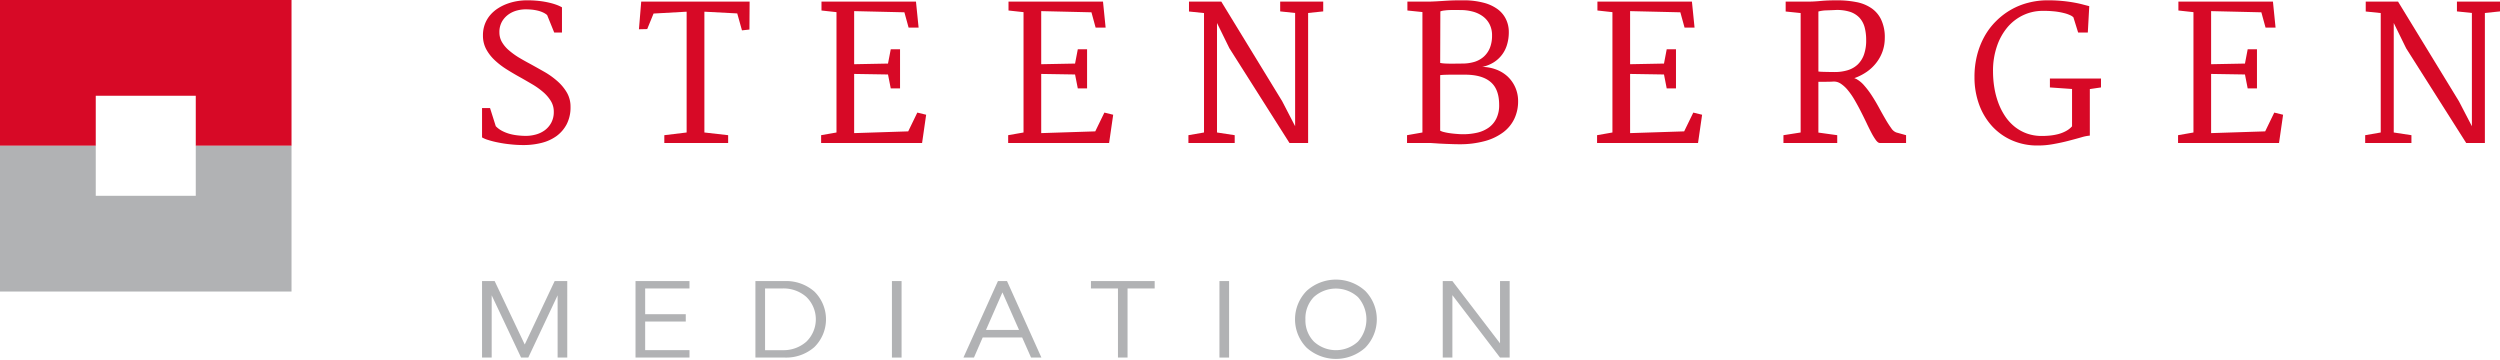 <svg xmlns="http://www.w3.org/2000/svg" viewBox="0 0 567.264 81.769">
  <defs>
    <style>
      .steenbergen-rood {
          fill: #d70926;
      }

      .steenbergen-grijs {
          fill: #b1b2b4;
      }
    </style>
  </defs>
  <g id="steenbergen_logo" data-name="Steenbergen logo">
    <polygon class="steenbergen-rood" points="0 0 0 33.08 21.727 33.08 21.727 21.727 44.421 21.727 44.421 33.08 66.148 33.08 66.148 0 0 0"></polygon>
    <polygon class="steenbergen-grijs" points="44.421 44.428 21.727 44.428 21.727 33.08 0 33.08 0 66.151 66.148 66.151 66.148 33.08 44.421 33.08 44.421 44.428"></polygon>
    <path class="steenbergen-rood" d="M109.378,24.519h1.814l1.3,4.116a5.541,5.541,0,0,0,1.427,1.062,8.757,8.757,0,0,0,1.709.676,11.33,11.33,0,0,0,1.856.347,15.843,15.843,0,0,0,1.867.111,8.502,8.502,0,0,0,2.26-.316,6.112,6.112,0,0,0,2.029-.978,5.18,5.18,0,0,0,1.454-1.711,5.095,5.095,0,0,0,.564-2.476,4.589,4.589,0,0,0-.642-2.391,8.606,8.606,0,0,0-1.694-2.005,16.887,16.887,0,0,0-2.432-1.761c-.92-.542-1.862-1.089-2.816-1.627-1.047-.574-2.081-1.183-3.091-1.818a17.71,17.71,0,0,1-2.716-2.08,9.836,9.836,0,0,1-1.943-2.502,6.464,6.464,0,0,1-.738-3.121,7.163,7.163,0,0,1,.447-2.6,6.961,6.961,0,0,1,1.211-2.04A7.991,7.991,0,0,1,112.999,1.89,10.493,10.493,0,0,1,115.112.845a12.465,12.465,0,0,1,2.233-.587,13.435,13.435,0,0,1,2.172-.187,24.338,24.338,0,0,1,2.78.142,19.108,19.108,0,0,1,2.285.387,13.794,13.794,0,0,1,1.738.511,8.012,8.012,0,0,1,1.194.551V7.379h-1.76l-1.605-3.96a3.904,3.904,0,0,0-.905-.578,6.181,6.181,0,0,0-1.178-.414,9.866,9.866,0,0,0-1.382-.24c-.484-.045-.982-.067-1.473-.067a7.623,7.623,0,0,0-1.869.253,5.86,5.86,0,0,0-1.916.871A5.197,5.197,0,0,0,113.932,4.85a4.786,4.786,0,0,0-.613,2.507,4.341,4.341,0,0,0,.567,2.174,7.226,7.226,0,0,0,1.531,1.836,16.879,16.879,0,0,0,2.209,1.623c.832.502,1.703.991,2.614,1.476q1.633.9,3.287,1.84a17.69,17.69,0,0,1,2.96,2.12,10.541,10.541,0,0,1,2.14,2.583,6.295,6.295,0,0,1,.829,3.227,8.324,8.324,0,0,1-.874,3.956,7.871,7.871,0,0,1-2.329,2.698,9.91,9.91,0,0,1-3.401,1.538,16.546,16.546,0,0,1-4.056.484,26.537,26.537,0,0,1-3.051-.169,27.104,27.104,0,0,1-2.769-.422,19.253,19.253,0,0,1-2.218-.564,6.406,6.406,0,0,1-1.38-.578Z"></path>
    <polygon class="steenbergen-rood" points="150.737 30.675 155.802 30.062 155.802 2.654 148.296 3.072 146.856 6.597 144.978 6.641 145.496 0.36 170.093 0.36 170.05 6.703 168.359 6.89 167.283 3.045 159.829 2.654 159.829 30.062 165.221 30.675 165.221 32.44 150.737 32.44 150.737 30.675"></polygon>
    <polygon class="steenbergen-rood" points="186.319 30.675 189.804 30.062 189.804 2.756 186.399 2.383 186.399 0.36 207.838 0.36 208.435 6.263 206.166 6.263 205.213 2.792 193.811 2.525 193.811 14.571 201.492 14.424 202.117 11.184 204.224 11.184 204.224 20.061 202.117 20.061 201.492 16.9 193.811 16.776 193.811 30.204 206.077 29.809 208.144 25.546 210.149 26.035 209.227 32.44 186.319 32.44 186.319 30.675"></polygon>
    <polygon class="steenbergen-rood" points="228.758 30.675 232.245 30.062 232.245 2.756 228.836 2.383 228.836 0.36 250.276 0.36 250.872 6.263 248.603 6.263 247.656 2.792 236.257 2.525 236.257 14.571 243.938 14.424 244.558 11.184 246.663 11.184 246.663 20.061 244.558 20.061 243.938 16.9 236.257 16.776 236.257 30.204 248.521 29.809 250.59 25.546 252.59 26.035 251.663 32.44 228.758 32.44 228.758 30.675"></polygon>
    <polygon class="steenbergen-rood" points="269.659 30.675 273.197 30.062 273.197 2.961 269.788 2.61 269.788 0.36 277.115 0.36 290.939 22.977 293.869 28.635 293.869 2.943 290.481 2.587 290.481 0.36 300.247 0.36 300.247 2.587 296.82 2.943 296.82 32.44 292.588 32.44 278.958 10.948 276.146 5.219 276.146 30.062 280.16 30.675 280.16 32.44 269.659 32.44 269.659 30.675"></polygon>
    <path class="steenbergen-rood" d="M326.784,29.648a3.314,3.314,0,0,0,.876.32,11.362,11.362,0,0,0,1.355.258c.502.075,1,.124,1.542.164.52.049,1.005.066,1.458.066a13.943,13.943,0,0,0,3.174-.351,7.392,7.392,0,0,0,2.591-1.138,5.458,5.458,0,0,0,1.742-2.058,6.766,6.766,0,0,0,.644-3.102q0-3.58-1.956-5.214-1.947-1.654-5.832-1.649H330.9c-.493-.009-.995-.009-1.485,0-.493,0-.96.005-1.405.022-.449.009-.849.04-1.227.08Zm0-15.371a7.174,7.174,0,0,0,1.169.137c.431.022.871.031,1.32.031s.884-.004,1.311-.009c.444-.009.831-.013,1.178-.013a9.647,9.647,0,0,0,2.831-.396,5.697,5.697,0,0,0,2.134-1.214,5.415,5.415,0,0,0,1.355-1.991,7.432,7.432,0,0,0,.471-2.761,5.444,5.444,0,0,0-.547-2.529,5.108,5.108,0,0,0-1.52-1.809,6.801,6.801,0,0,0-2.284-1.085,10.728,10.728,0,0,0-2.854-.36c-.262,0-.595-.005-1.013-.013-.409-.005-.84,0-1.289.013a12.323,12.323,0,0,0-1.271.098,3.63,3.63,0,0,0-.951.209Zm-7.521,16.398,3.493-.614V2.734l-3.409-.351V.36h5.228c.907-.026,1.991-.089,3.231-.173,1.249-.085,2.703-.129,4.37-.116a17.558,17.558,0,0,1,4.387.529,9.355,9.355,0,0,1,3.192,1.44,6.12,6.12,0,0,1,1.934,2.276,6.582,6.582,0,0,1,.667,2.987,9.63,9.63,0,0,1-.365,2.703,7.047,7.047,0,0,1-2.978,4.089,8.033,8.033,0,0,1-2.685,1.089,9.198,9.198,0,0,1,3.183.6,7.9,7.9,0,0,1,2.583,1.583,7.631,7.631,0,0,1,1.733,2.462,7.718,7.718,0,0,1,.64,3.192,9.175,9.175,0,0,1-.823,3.858,8.279,8.279,0,0,1-2.476,3.081,12.286,12.286,0,0,1-4.174,2.031,21.388,21.388,0,0,1-5.916.738c-.591,0-1.196-.014-1.818-.04-.623-.022-1.218-.035-1.796-.071-.578-.022-1.125-.049-1.627-.094-.516-.026-.947-.062-1.311-.084h-5.263Z"></path>
    <polygon class="steenbergen-rood" points="362.384 30.675 365.869 30.062 365.869 2.756 362.464 2.383 362.464 0.36 383.907 0.36 384.503 6.263 382.235 6.263 381.28 2.792 369.878 2.525 369.878 14.571 377.568 14.424 378.186 11.184 380.289 11.184 380.289 20.061 378.186 20.061 377.568 16.9 369.878 16.776 369.878 30.204 382.147 29.809 384.218 25.546 386.218 26.035 385.294 32.44 362.384 32.44 362.384 30.675"></polygon>
    <g>
      <path class="steenbergen-rood" d="M412.604,16.225a7.038,7.038,0,0,0,.738.062c.325.018.667.022,1.022.031.355.005.712.018,1.049.018.355.004.631.009.853.009a10.077,10.077,0,0,0,2.987-.414,5.709,5.709,0,0,0,2.258-1.284,5.777,5.777,0,0,0,1.431-2.249,9.583,9.583,0,0,0,.502-3.303,11.092,11.092,0,0,0-.342-2.876,5.267,5.267,0,0,0-1.178-2.196,5.168,5.168,0,0,0-2.213-1.36,9.806,9.806,0,0,0-3.445-.382c-.676.035-1.329.053-1.947.076a7.394,7.394,0,0,0-1.716.254Zm-7.93,14.451,3.903-.614V2.961l-3.4-.351V.36h5.427c.658,0,1.512-.049,2.565-.146,1.045-.098,2.253-.142,3.636-.142a22.9,22.9,0,0,1,4.361.391A9.03,9.03,0,0,1,424.61,1.84a6.509,6.509,0,0,1,2.245,2.636,9.305,9.305,0,0,1,.813,4.147,9.053,9.053,0,0,1-.507,3.031,9.165,9.165,0,0,1-1.418,2.591,9.791,9.791,0,0,1-2.173,2.058,11.976,11.976,0,0,1-2.823,1.431,1.985,1.985,0,0,1,.204.08,1.897,1.897,0,0,1,.204.08,6.397,6.397,0,0,1,1.876,1.547,19.097,19.097,0,0,1,1.752,2.338c.56.867,1.089,1.765,1.6,2.707.507.929,1,1.8,1.458,2.587a21.737,21.737,0,0,0,1.298,2.014,2.36,2.36,0,0,0,1.151.973l2.209.614V32.44H426.53c-.262,0-.547-.213-.858-.614a13.404,13.404,0,0,1-1.005-1.631c-.347-.667-.738-1.431-1.138-2.294-.413-.853-.836-1.729-1.289-2.604-.445-.889-.924-1.752-1.405-2.587a16.202,16.202,0,0,0-1.525-2.218,7.23,7.23,0,0,0-1.64-1.511,2.751,2.751,0,0,0-1.765-.467c-.476.031-.982.04-1.525.04h-1.778v11.53l4.276.591V32.44H404.674Z"></path>
      <path class="steenbergen-rood" d="M448.022,17.487a19.843,19.843,0,0,1,.596-4.987,17.767,17.767,0,0,1,1.689-4.267,15.435,15.435,0,0,1,2.623-3.449,16.091,16.091,0,0,1,3.356-2.569A15.712,15.712,0,0,1,460.228.623a17.225,17.225,0,0,1,4.356-.551,33.43,33.43,0,0,1,3.458.155c1.009.102,1.907.231,2.676.374.764.137,1.431.293,1.982.444.551.142,1.005.262,1.365.351l-.329,5.983H471.54l-1.071-3.445a2.247,2.247,0,0,0-.689-.462,7.296,7.296,0,0,0-1.418-.497,15.478,15.478,0,0,0-2.16-.387,24.337,24.337,0,0,0-2.925-.12,10.264,10.264,0,0,0-4.214.982,10.677,10.677,0,0,0-3.52,2.69,13.329,13.329,0,0,0-2.409,4.303,17.032,17.032,0,0,0-.907,5.761,22.988,22.988,0,0,0,.302,3.69,18.649,18.649,0,0,0,.898,3.427,14.617,14.617,0,0,0,1.516,3.001,10.573,10.573,0,0,0,2.151,2.391,9.688,9.688,0,0,0,2.787,1.569,9.995,9.995,0,0,0,3.441.569q.893,0,1.84-.093a12.335,12.335,0,0,0,1.858-.329,8.002,8.002,0,0,0,1.716-.667,5.012,5.012,0,0,0,1.422-1.102V20.19l-5.023-.351V17.816h11.593v2.022l-2.534.374V30.769a9.748,9.748,0,0,0-1.92.387q-1.22.353-2.809.764-1.574.421-3.401.747a18.923,18.923,0,0,1-3.694.347,14.211,14.211,0,0,1-5.845-1.169,13.383,13.383,0,0,1-4.529-3.236,14.826,14.826,0,0,1-2.933-4.921,17.897,17.897,0,0,1-1.04-6.201"></path>
    </g>
    <polygon class="steenbergen-rood" points="494.214 30.675 497.708 30.062 497.708 2.756 494.29 2.383 494.29 0.36 515.742 0.36 516.337 6.263 514.066 6.263 513.114 2.792 501.713 2.525 501.713 14.571 509.394 14.424 510.012 11.184 512.119 11.184 512.119 20.061 510.012 20.061 509.394 16.9 501.713 16.776 501.713 30.204 513.982 29.809 516.044 25.546 518.048 26.035 517.124 32.44 494.214 32.44 494.214 30.675"></polygon>
    <polygon class="steenbergen-rood" points="536.673 30.675 540.203 30.062 540.203 2.961 536.798 2.61 536.798 0.36 544.127 0.36 557.943 22.977 560.885 28.635 560.885 2.943 557.493 2.587 557.493 0.36 567.264 0.36 567.264 2.587 563.832 2.943 563.832 32.44 559.592 32.44 545.963 10.948 543.154 5.219 543.154 30.062 547.168 30.675 547.168 32.44 536.673 32.44 536.673 30.675"></polygon>
  </g>
  <g id="Layer_4" data-name="Layer 4">
    <g>
      <path class="steenbergen-grijs" d="M109.378,63.775h2.86L119.066,78.17l6.789-14.395h2.86V81.132h-2.188V67.006l-6.656,14.126h-1.635l-6.67-14.126V81.132h-2.188Z"></path>
      <path class="steenbergen-grijs" d="M144.202,63.775h12.245v1.676H146.391V71.29h9.214v1.665h-9.214v6.5h10.057v1.677H144.202Z"></path>
      <path class="steenbergen-grijs" d="M171.408,63.775h6.67a9.716,9.716,0,0,1,6.683,2.356,8.839,8.839,0,0,1,0,12.645,9.712,9.712,0,0,1-6.683,2.357h-6.67Zm2.188,1.676V79.455h3.981a7.791,7.791,0,0,0,5.384-1.922,7.065,7.065,0,0,0,0-10.16,7.795,7.795,0,0,0-5.384-1.922Z"></path>
      <path class="steenbergen-grijs" d="M202.384,63.775h2.188V81.132h-2.188Z"></path>
      <path class="steenbergen-grijs" d="M226.44,63.775h2.056l7.803,17.357h-2.346l-2.017-4.553H222.973l-1.977,4.553H218.61Zm1.015,2.57-3.731,8.52h7.5Z"></path>
      <path class="steenbergen-grijs" d="M247.543,63.775h14.459v1.676h-6.155v15.681h-2.175V65.451h-6.13Z"></path>
      <path class="steenbergen-grijs" d="M276.699,63.775h2.188V81.132h-2.188Z"></path>
      <path class="steenbergen-grijs" d="M309.798,66.026a9.216,9.216,0,0,1-.02,12.871,9.966,9.966,0,0,1-13.294,0,9.197,9.197,0,0,1,0-12.89,9.898,9.898,0,0,1,13.314.018Zm-13.59,6.439a6.868,6.868,0,0,0,1.925,5.044,7.393,7.393,0,0,0,9.998,0,7.599,7.599,0,0,0,.006-10.086,7.452,7.452,0,0,0-10.044,0A6.945,6.945,0,0,0,296.207,72.465Z"></path>
      <path class="steenbergen-grijs" d="M327.367,63.775h2.188L340.364,77.9V63.775h2.188V81.132H340.364L329.555,66.97V81.132H327.367Z"></path>
    </g>
  </g>
</svg>